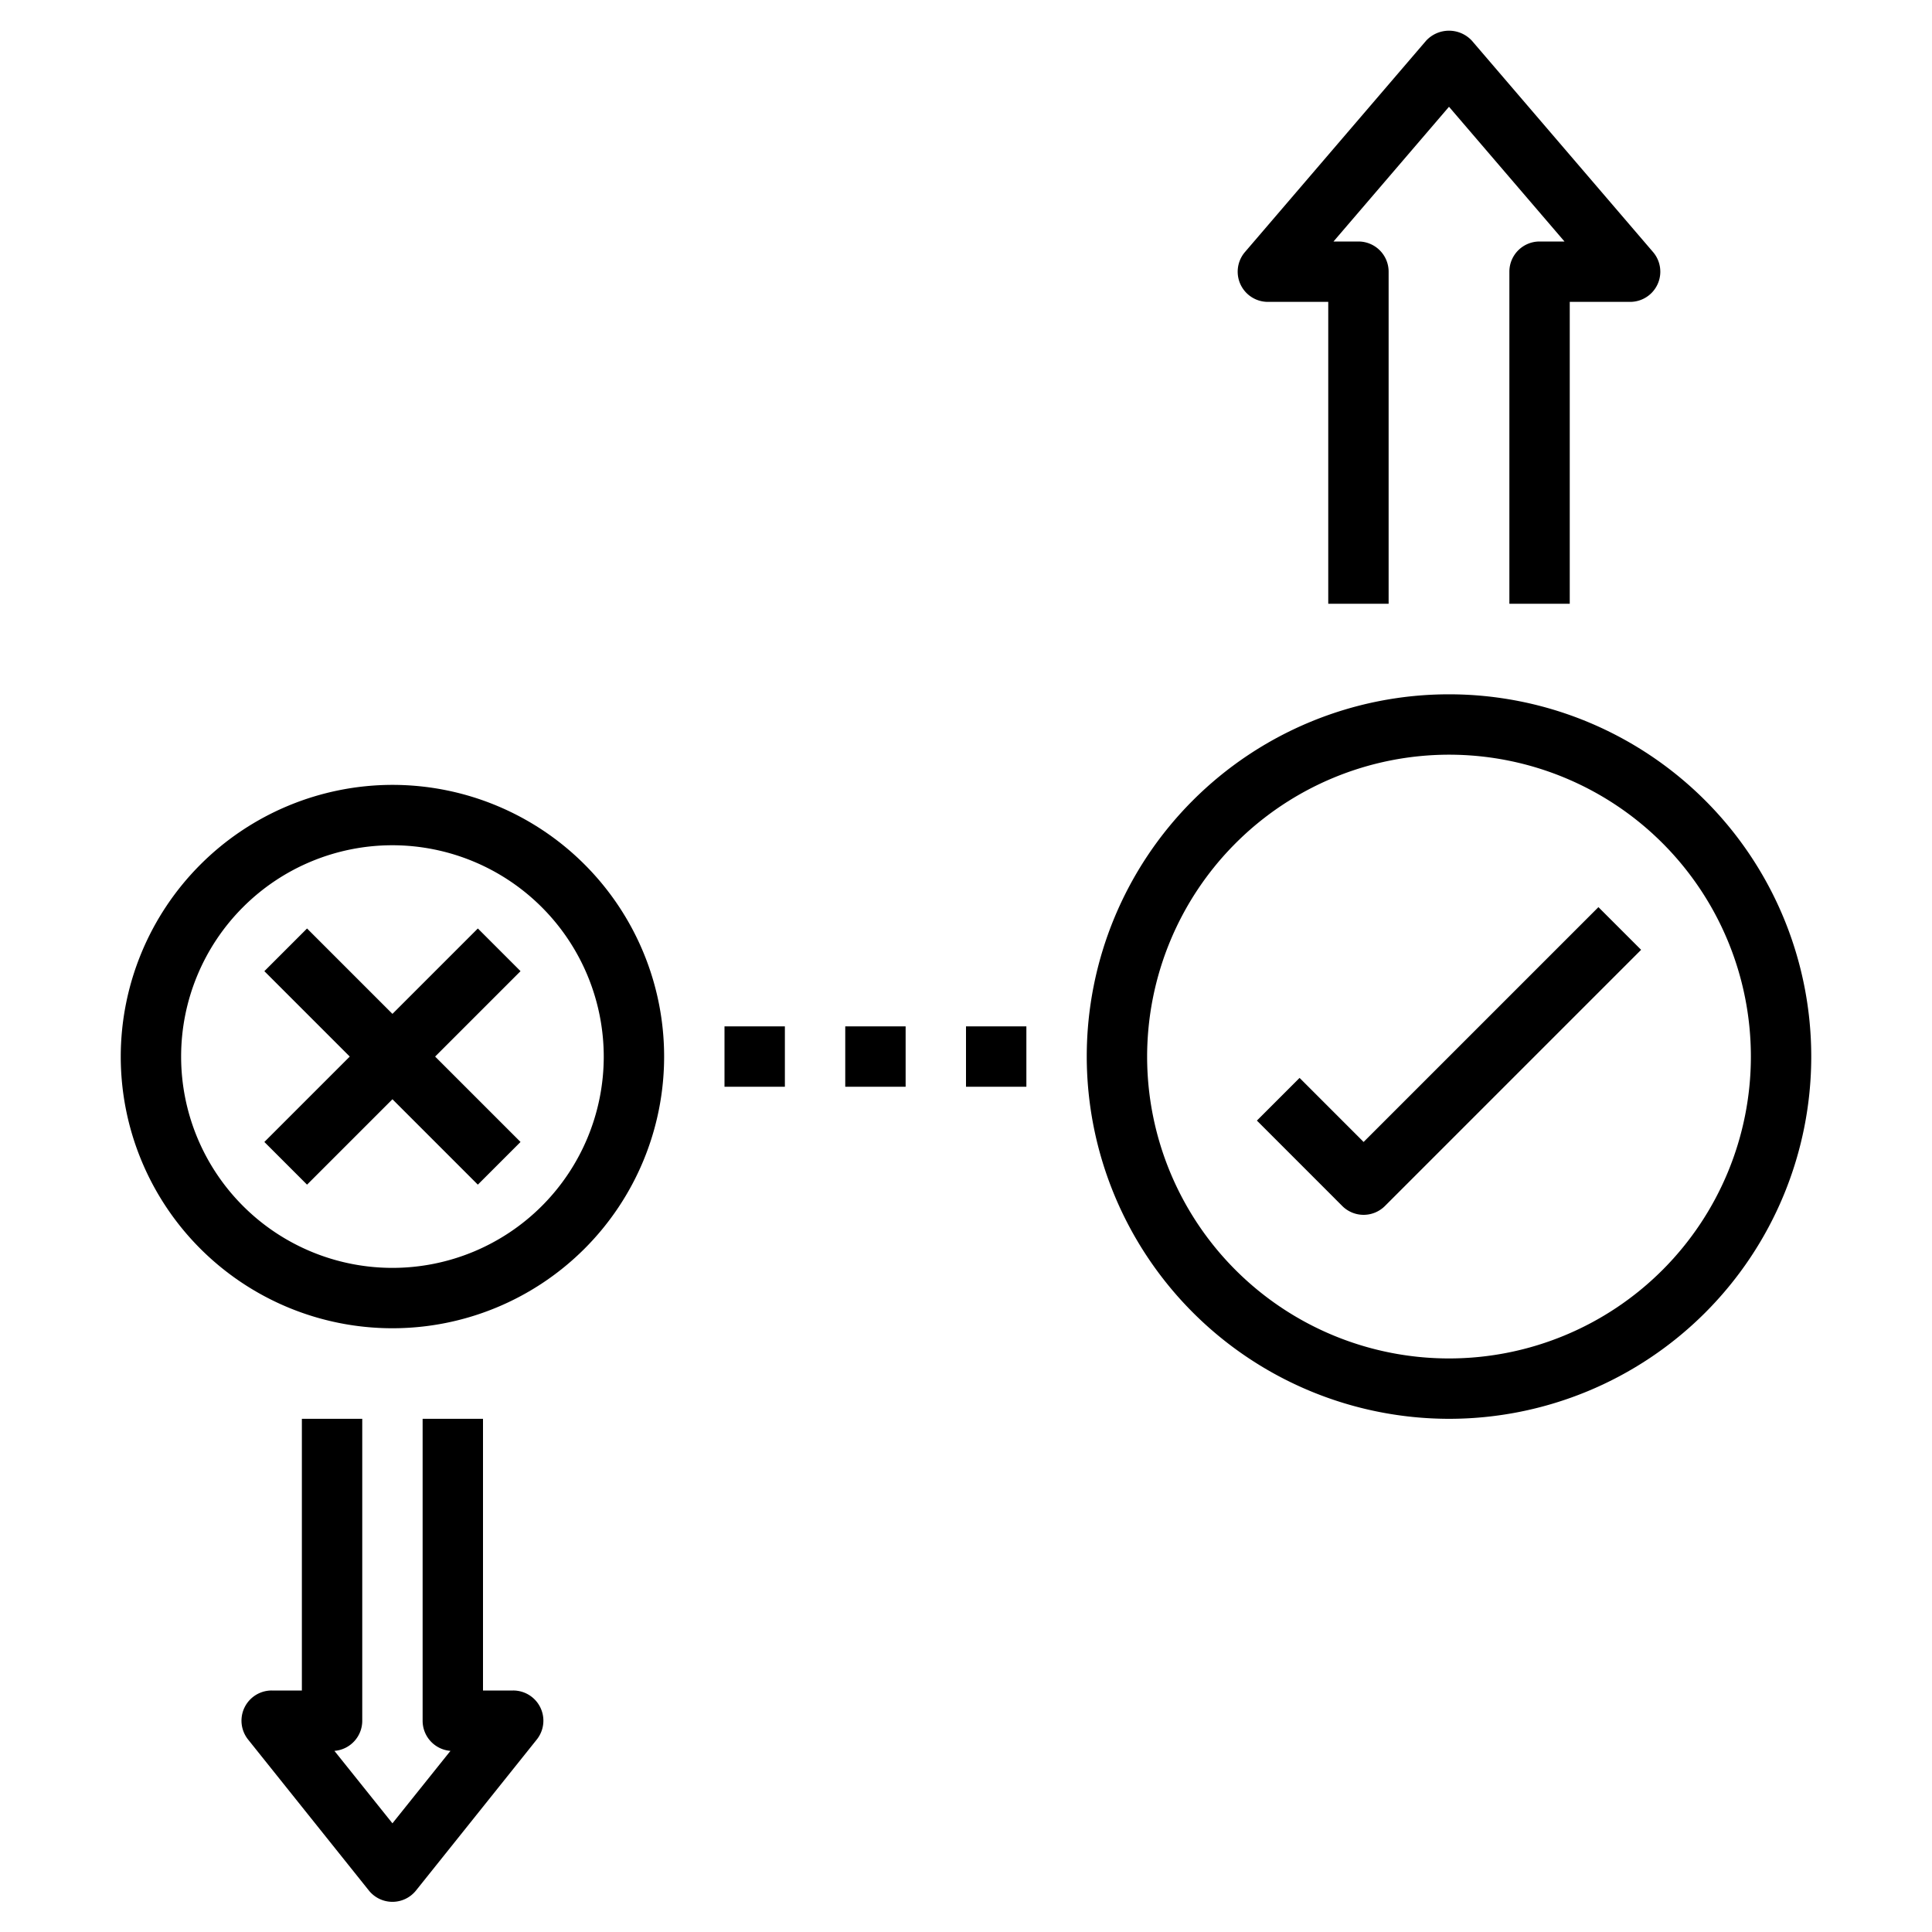 <svg id="Layer_1" height="512" viewBox="0 0 64 64" width="512" xmlns="http://www.w3.org/2000/svg" data-name="Layer 1"><path d="m4 35a9 9 0 1 0 9-9 9.011 9.011 0 0 0 -9 9zm16 0a7 7 0 1 1 -7-7 7.008 7.008 0 0 1 7 7z"/><path d="m48 47a12 12 0 1 0 -12-12 12.013 12.013 0 0 0 12 12zm0-22a10 10 0 1 1 -10 10 10.011 10.011 0 0 1 10-10z"/><path d="m10.171 30.757-1.414 1.414 2.829 2.829-2.829 2.829 1.414 1.414 2.829-2.829 2.829 2.829 1.414-1.414-2.829-2.829 2.829-2.829-1.414-1.414-2.829 2.829z"/><path d="m45.171 40.243a1 1 0 0 0 .707-.293l8.486-8.486-1.414-1.414-7.779 7.779-2.121-2.122-1.414 1.414 2.828 2.829a1 1 0 0 0 .707.293z"/><path d="m12 57v-10h-2v9h-1a1 1 0 0 0 -.781 1.625l4 5a1 1 0 0 0 1.562 0l4-5a1 1 0 0 0 -.781-1.625h-1v-9h-2v10a1 1 0 0 0 .922 1l-1.922 2.4-1.922-2.4a1 1 0 0 0 .922-1z"/><path d="m50 9v11h2v-10h2a1 1 0 0 0 .759-1.651l-6-7a1.033 1.033 0 0 0 -1.518 0l-6 7a1 1 0 0 0 .759 1.651h2v10h2v-11a1 1 0 0 0 -1-1h-.826l3.826-4.463 3.826 4.463h-.826a1 1 0 0 0 -1 1z"/><path d="m24 34h2v2h-2z"/><path d="m28 34h2v2h-2z"/><path d="m32 34h2v2h-2z"/></svg>